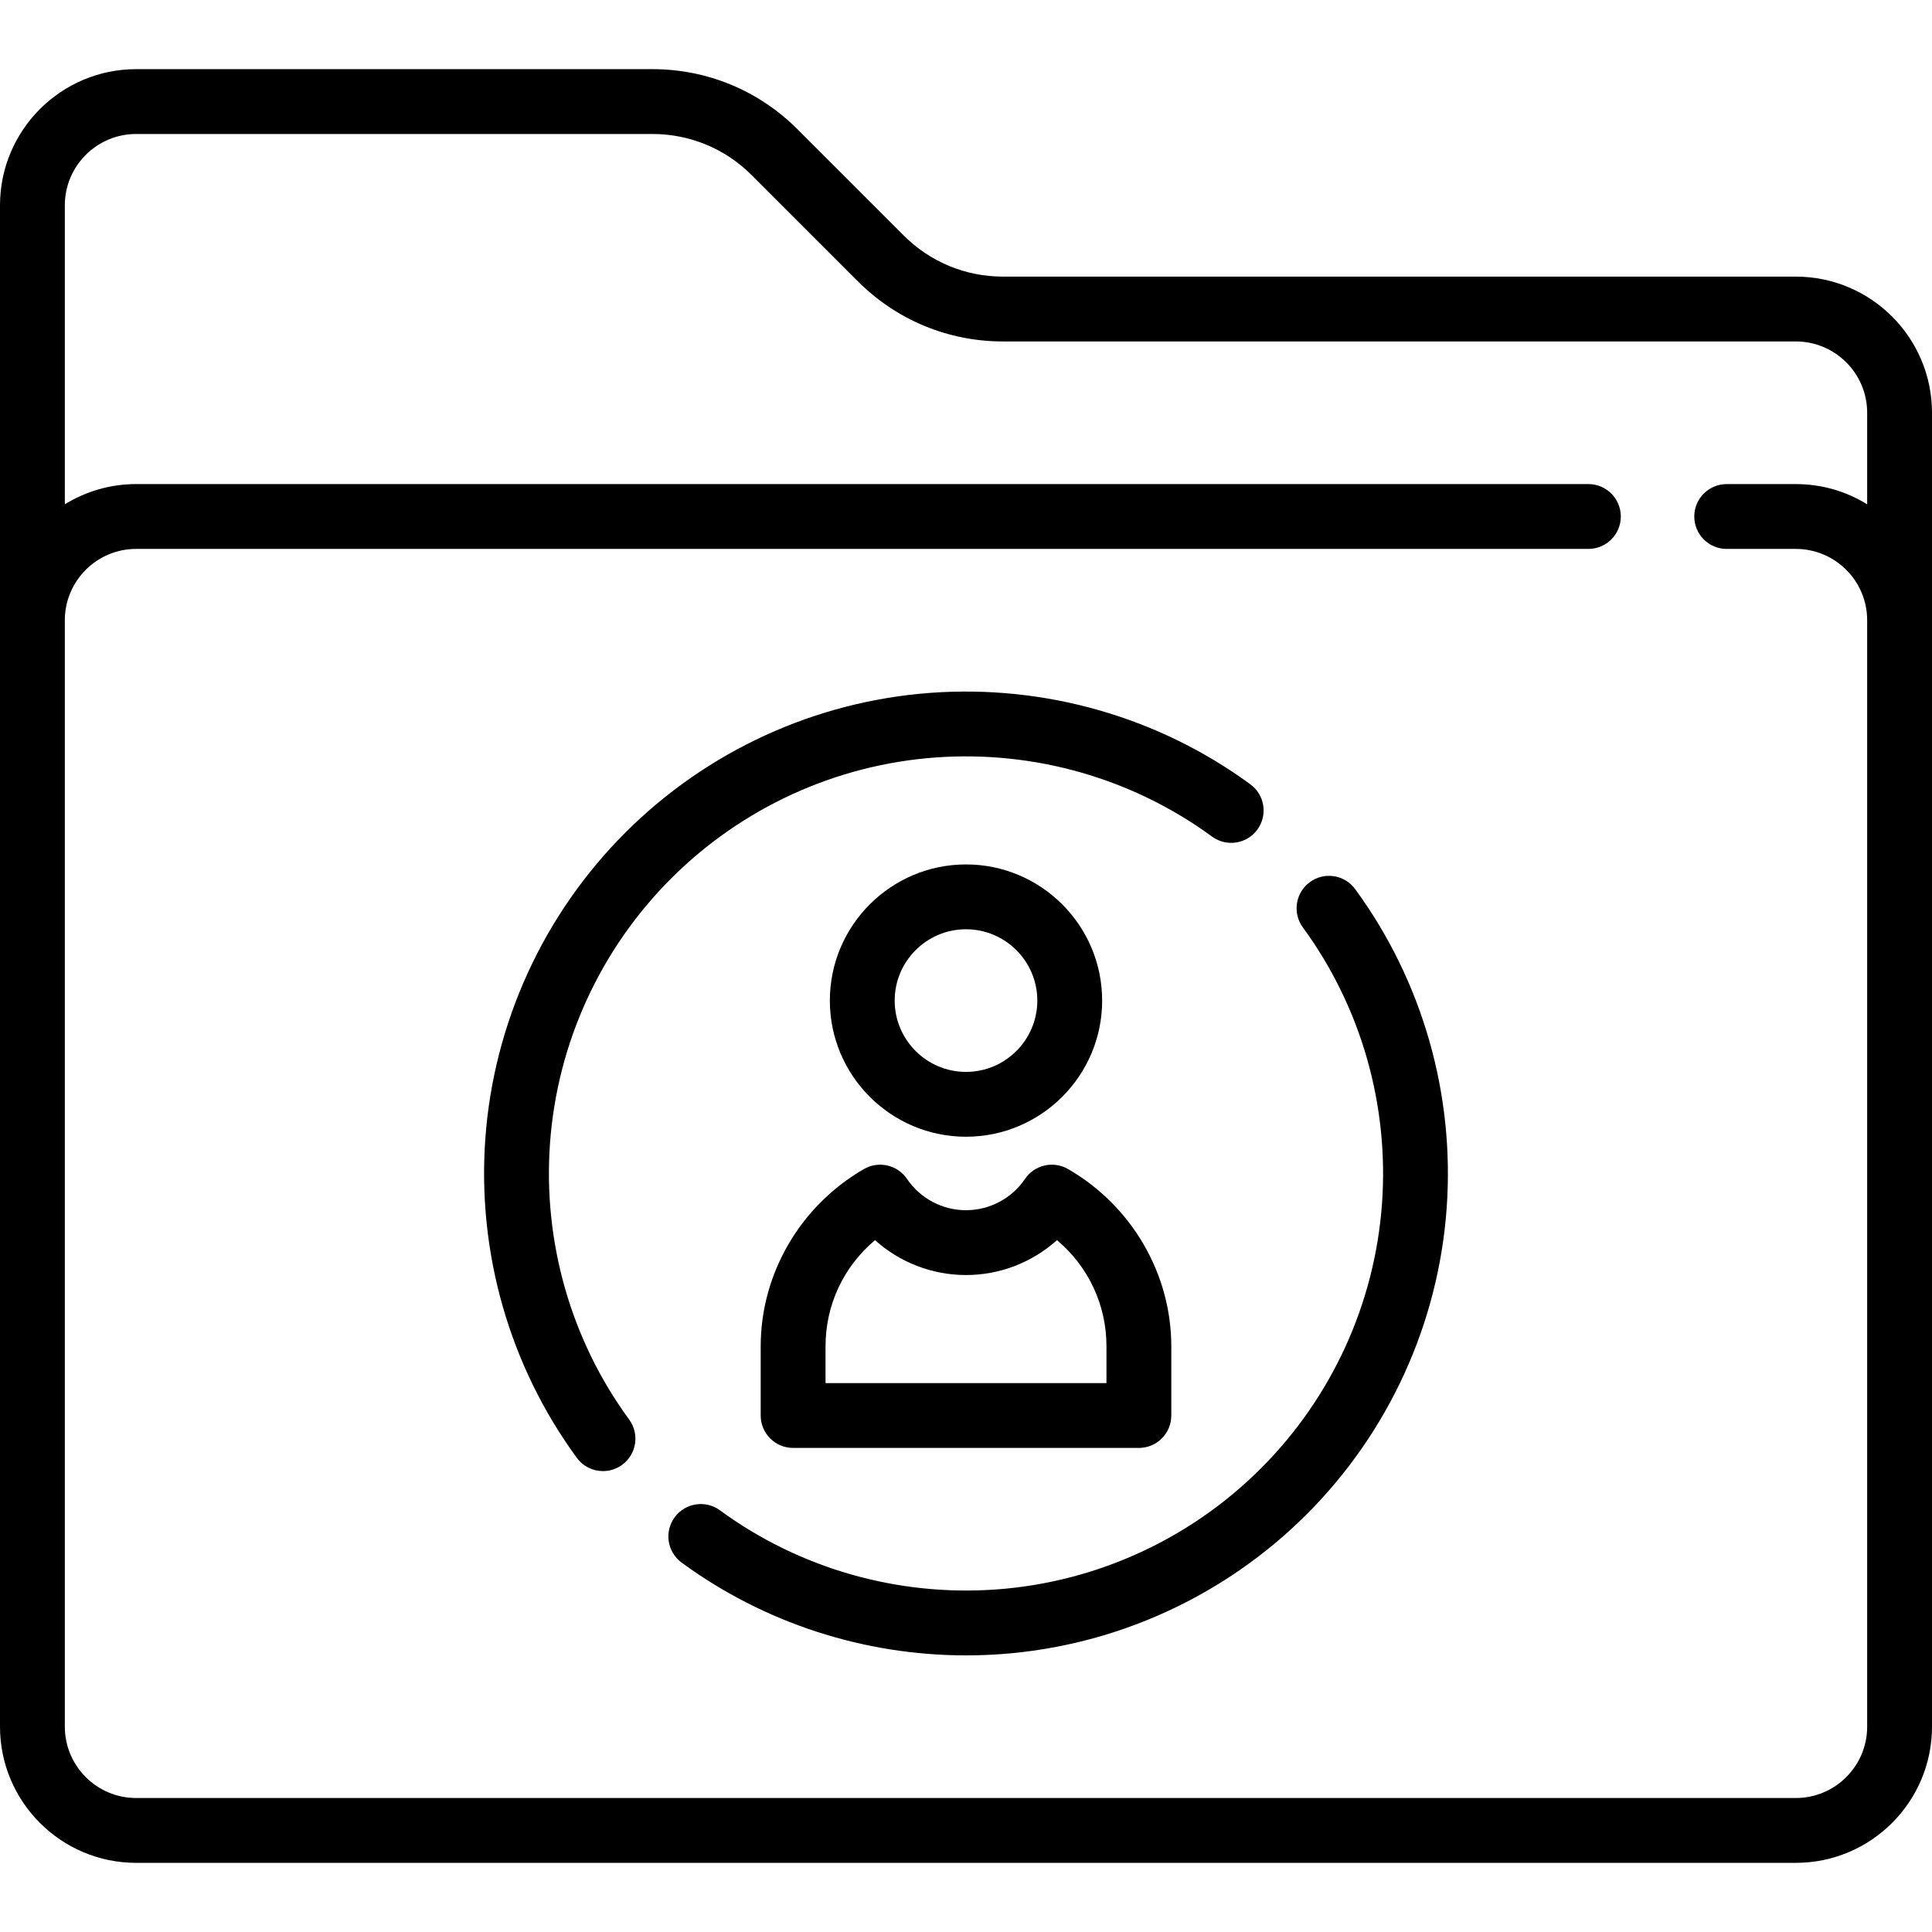 <?xml version="1.0" encoding="iso-8859-1"?>
<!-- Uploaded to: SVG Repo, www.svgrepo.com, Generator: SVG Repo Mixer Tools -->
<svg fill="#000000" height="800px" width="800px" version="1.1" id="Layer_1" xmlns="http://www.w3.org/2000/svg" xmlns:xlink="http://www.w3.org/1999/xlink" 
	 viewBox="0 0 512 512" xml:space="preserve">
<g>
	<g>
		<path d="M475.919,73.306H265.814c-9.943,0-19.291-3.873-26.323-10.903l-28.141-28.141c-10.277-10.277-23.939-15.936-38.471-15.936
			H36.081C16.186,18.327,0,34.512,0,54.407v403.186c0,19.895,16.186,36.081,36.081,36.081h439.839
			c19.895,0,36.081-16.186,36.081-36.081V109.387C512,89.492,495.814,73.306,475.919,73.306z M494.819,133.648
			c-5.5-3.396-11.974-5.362-18.899-5.362h-18.327c-4.744,0-8.591,3.846-8.591,8.591s3.846,8.591,8.591,8.591h18.327
			c10.421,0,18.899,8.478,18.899,18.899v293.226c0,10.421-8.478,18.899-18.899,18.899H36.081c-10.421,0-18.899-8.478-18.899-18.899
			V164.367c0-10.421,8.478-18.899,18.899-18.899H420.94c4.744,0,8.591-3.846,8.591-8.591s-3.846-8.591-8.591-8.591H36.081
			c-6.925,0-13.399,1.966-18.899,5.362V54.407c0-10.421,8.478-18.899,18.899-18.899H172.88c9.943,0,19.291,3.873,26.323,10.903
			l28.141,28.141c10.277,10.277,23.939,15.936,38.471,15.936h210.106c10.421,0,18.899,8.478,18.899,18.899V133.648z"/>
	</g>
</g>
<g>
	<g>
		<path d="M256,229.083c-19.895,0-36.081,16.186-36.081,36.081c0,19.895,16.186,36.081,36.081,36.081s36.081-16.186,36.081-36.081
			C292.081,245.269,275.895,229.083,256,229.083z M256,284.063c-10.421,0-18.899-8.478-18.899-18.899
			c0-10.421,8.478-18.899,18.899-18.899s18.899,8.478,18.899,18.899C274.899,275.584,266.421,284.063,256,284.063z"/>
	</g>
</g>
<g>
	<g>
		<path d="M283.036,309.805c-3.896-2.248-8.867-1.108-11.396,2.613c-3.532,5.197-9.379,8.299-15.641,8.299
			s-12.108-3.102-15.641-8.299c-2.529-3.72-7.5-4.859-11.396-2.613c-16.883,9.735-27.371,27.741-27.371,46.992v18.327
			c0,4.744,3.846,8.591,8.591,8.591h91.633c4.744,0,8.591-3.846,8.591-8.591v-18.327C310.407,337.545,299.92,319.54,283.036,309.805
			z M293.226,366.532h-74.452v-9.736c0-11.025,4.8-21.142,13.114-28.146c6.552,5.891,15.106,9.247,24.112,9.247
			s17.561-3.356,24.112-9.247c8.313,7.004,13.114,17.122,13.114,28.146V366.532z"/>
	</g>
</g>
<g>
	<g>
		<path d="M331.357,207.848c-24.337-17.825-54.39-26.436-84.637-24.245c-30.56,2.214-59.336,15.38-81.028,37.071
			s-34.857,50.469-37.071,81.029c-2.19,30.242,6.421,60.301,24.247,84.638c1.683,2.298,4.292,3.514,6.937,3.514
			c1.762,0,3.539-0.541,5.07-1.661c3.827-2.804,4.657-8.179,1.853-12.006c-15.417-21.053-22.865-47.064-20.969-73.246
			c1.915-26.444,13.31-51.348,32.083-70.121c18.774-18.773,43.676-30.168,70.12-32.083c26.178-1.897,52.192,5.551,73.243,20.97
			c3.828,2.804,9.203,1.974,12.006-1.854C336.014,216.027,335.185,210.651,331.357,207.848z"/>
	</g>
</g>
<g>
	<g>
		<path d="M359.133,235.623c-2.804-3.828-8.181-4.656-12.006-1.856c-3.828,2.804-4.657,8.179-1.854,12.006
			c15.42,21.052,22.866,47.063,20.97,73.243c-1.915,26.444-13.31,51.347-32.083,70.12c-18.774,18.774-43.677,30.168-70.121,32.084
			c-26.184,1.889-52.193-5.552-73.244-20.971c-3.827-2.802-9.203-1.974-12.006,1.853c-2.804,3.828-1.974,9.203,1.854,12.006
			c21.849,16.007,48.309,24.584,75.377,24.584c3.079,0,6.169-0.111,9.257-0.334c30.561-2.213,59.337-15.378,81.029-37.071
			c21.692-21.692,34.857-50.468,37.071-81.028C385.569,290.018,376.959,259.96,359.133,235.623z"/>
	</g>
</g>
</svg>